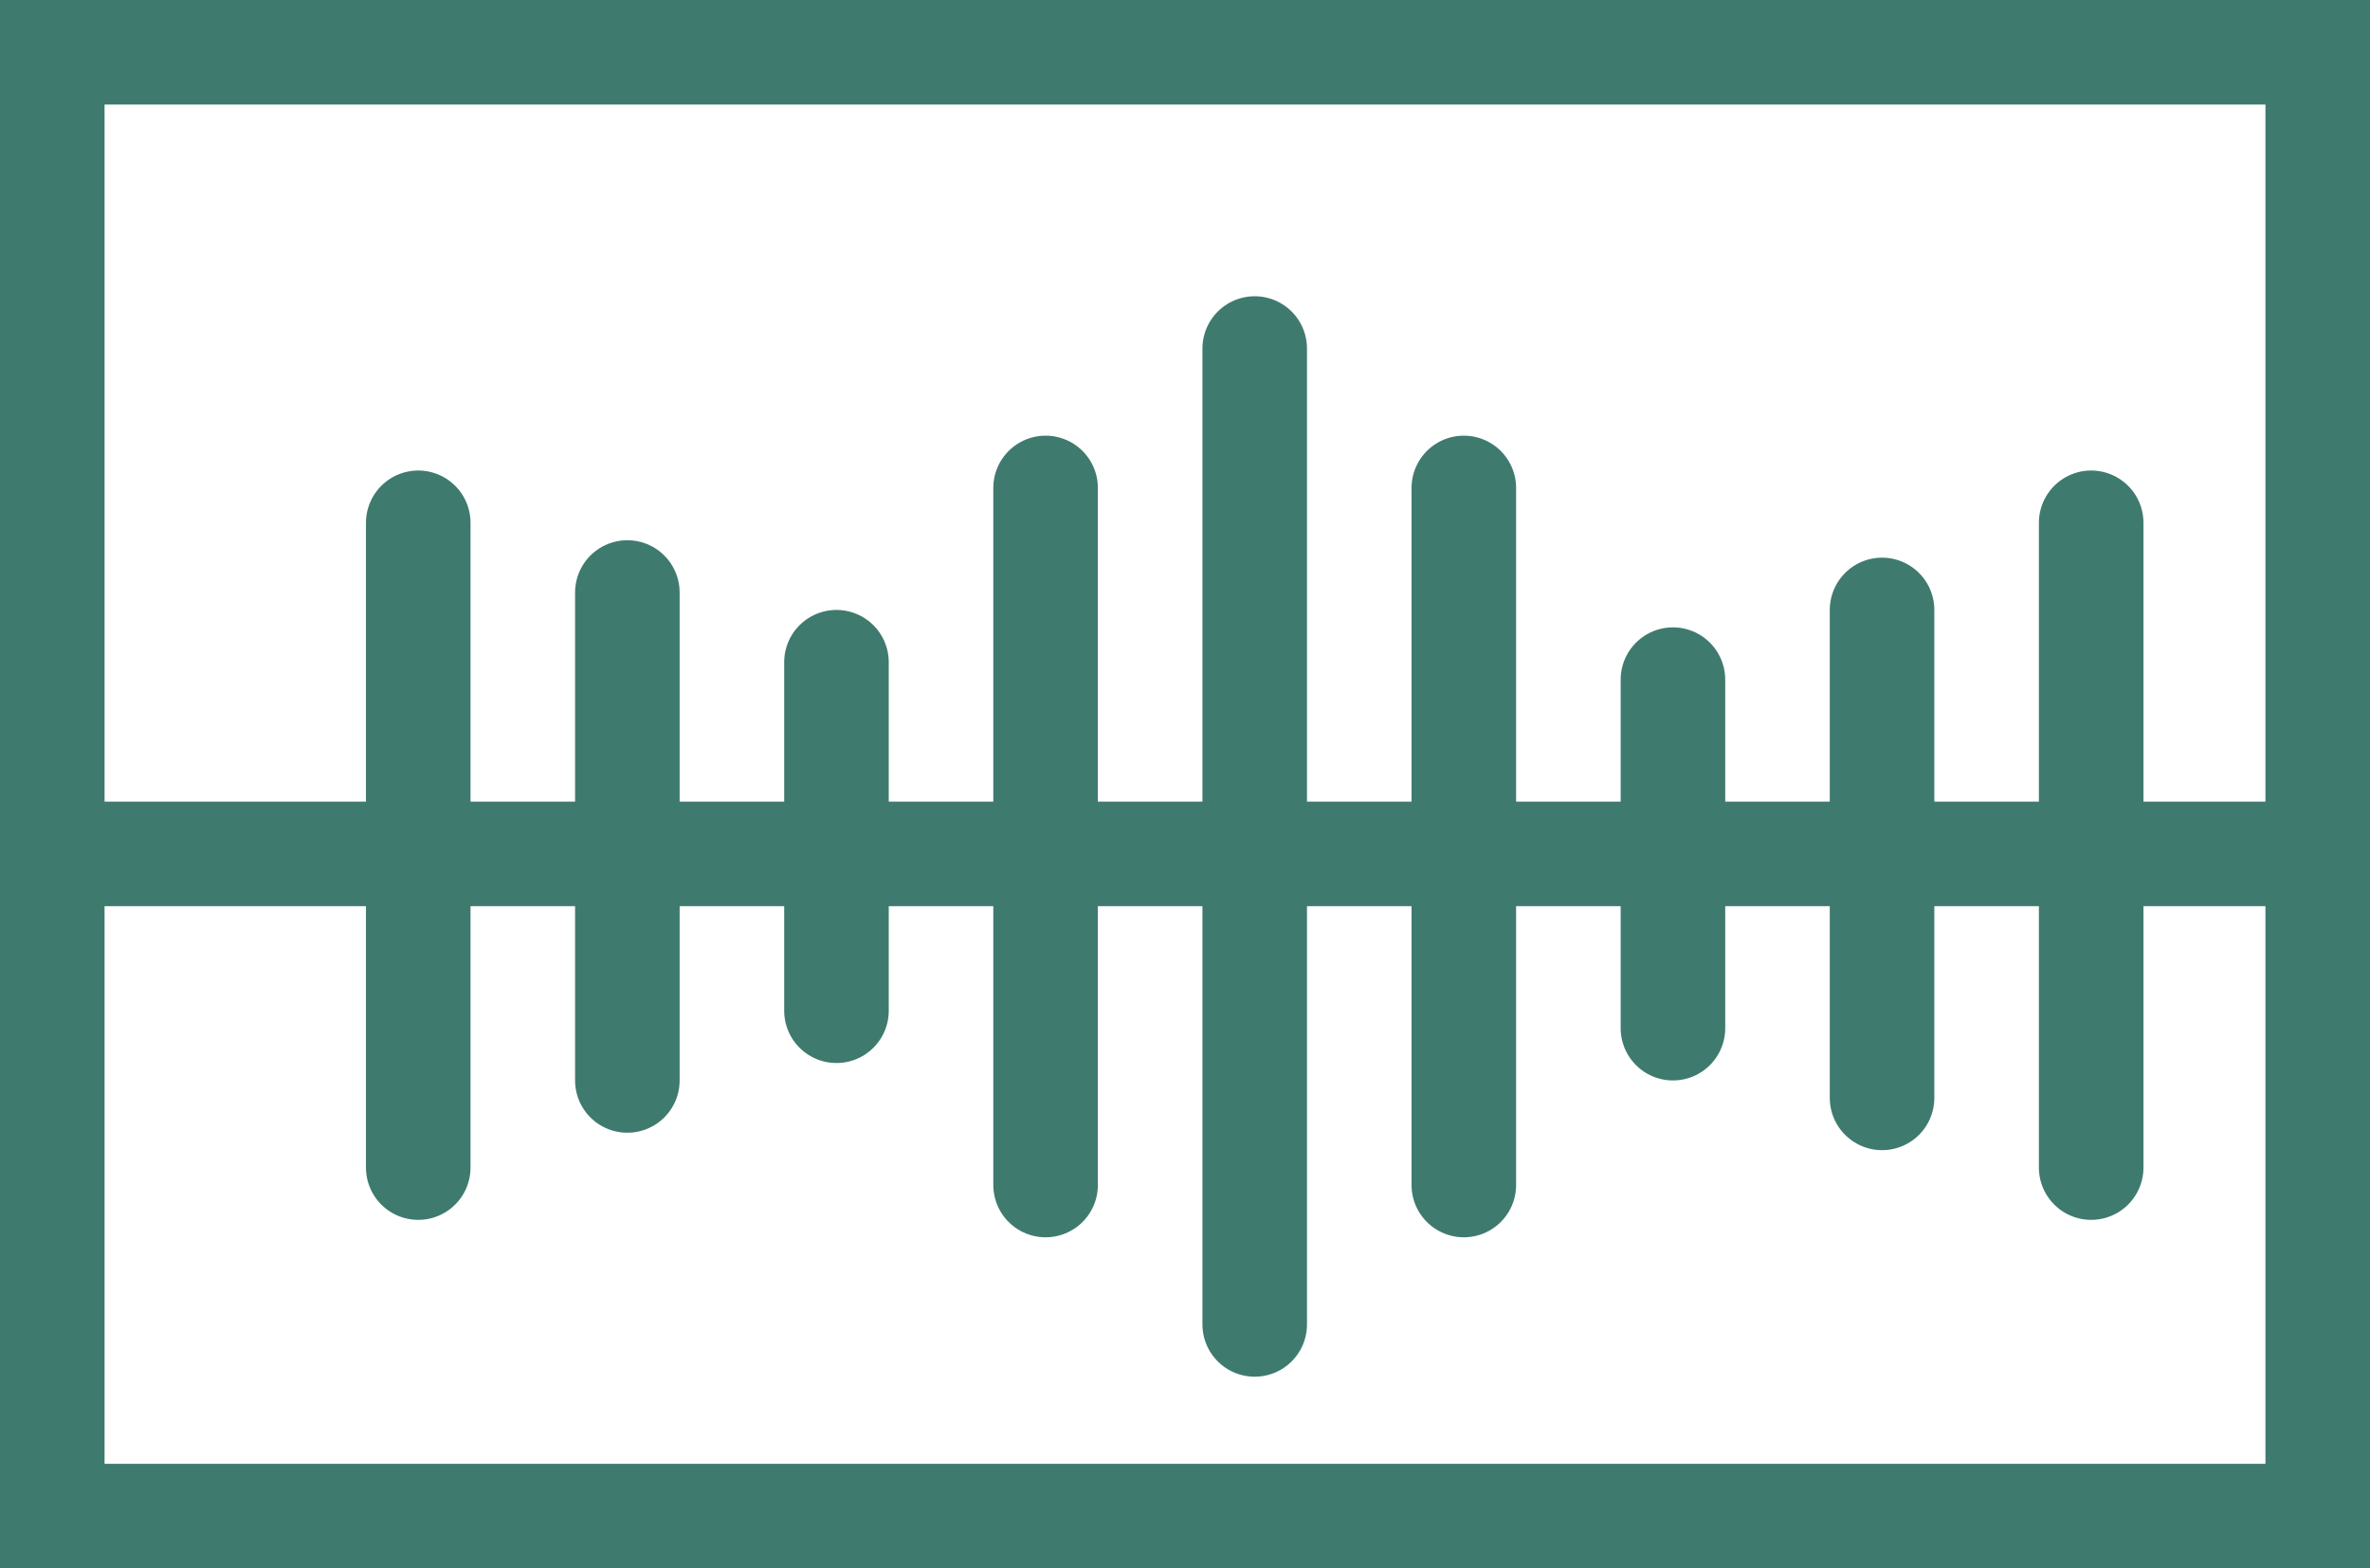 <?xml version="1.0" encoding="UTF-8"?> <svg xmlns="http://www.w3.org/2000/svg" width="68" height="45" viewBox="0 0 68 45" fill="none"><g clip-path="url(#clip0_4_1346)"><path d="M0 24.5H71M12 15V33.5M60 33.5V15M18 17V31M54 31.5V17.5M24 19V29M30 14V34M36 10V38M42 14V34M48 29.5V19.5" stroke="#3F7A6F" stroke-width="3" stroke-linecap="round"></path></g><path d="M0 0V-3H-3V0H0ZM68 0H71V-3H68V0ZM68 45V48H71V45H68ZM0 45H-3V48H0V45ZM0 3H68V-3H0V3ZM65 0V45H71V0H65ZM68 42H0V48H68V42ZM3 45V0H-3V45H3Z" fill="#3F7A6F"></path><defs><clipPath id="clip0_4_1346"><path d="M0 0H68V45H0V0Z" fill="white"></path></clipPath></defs></svg> 
